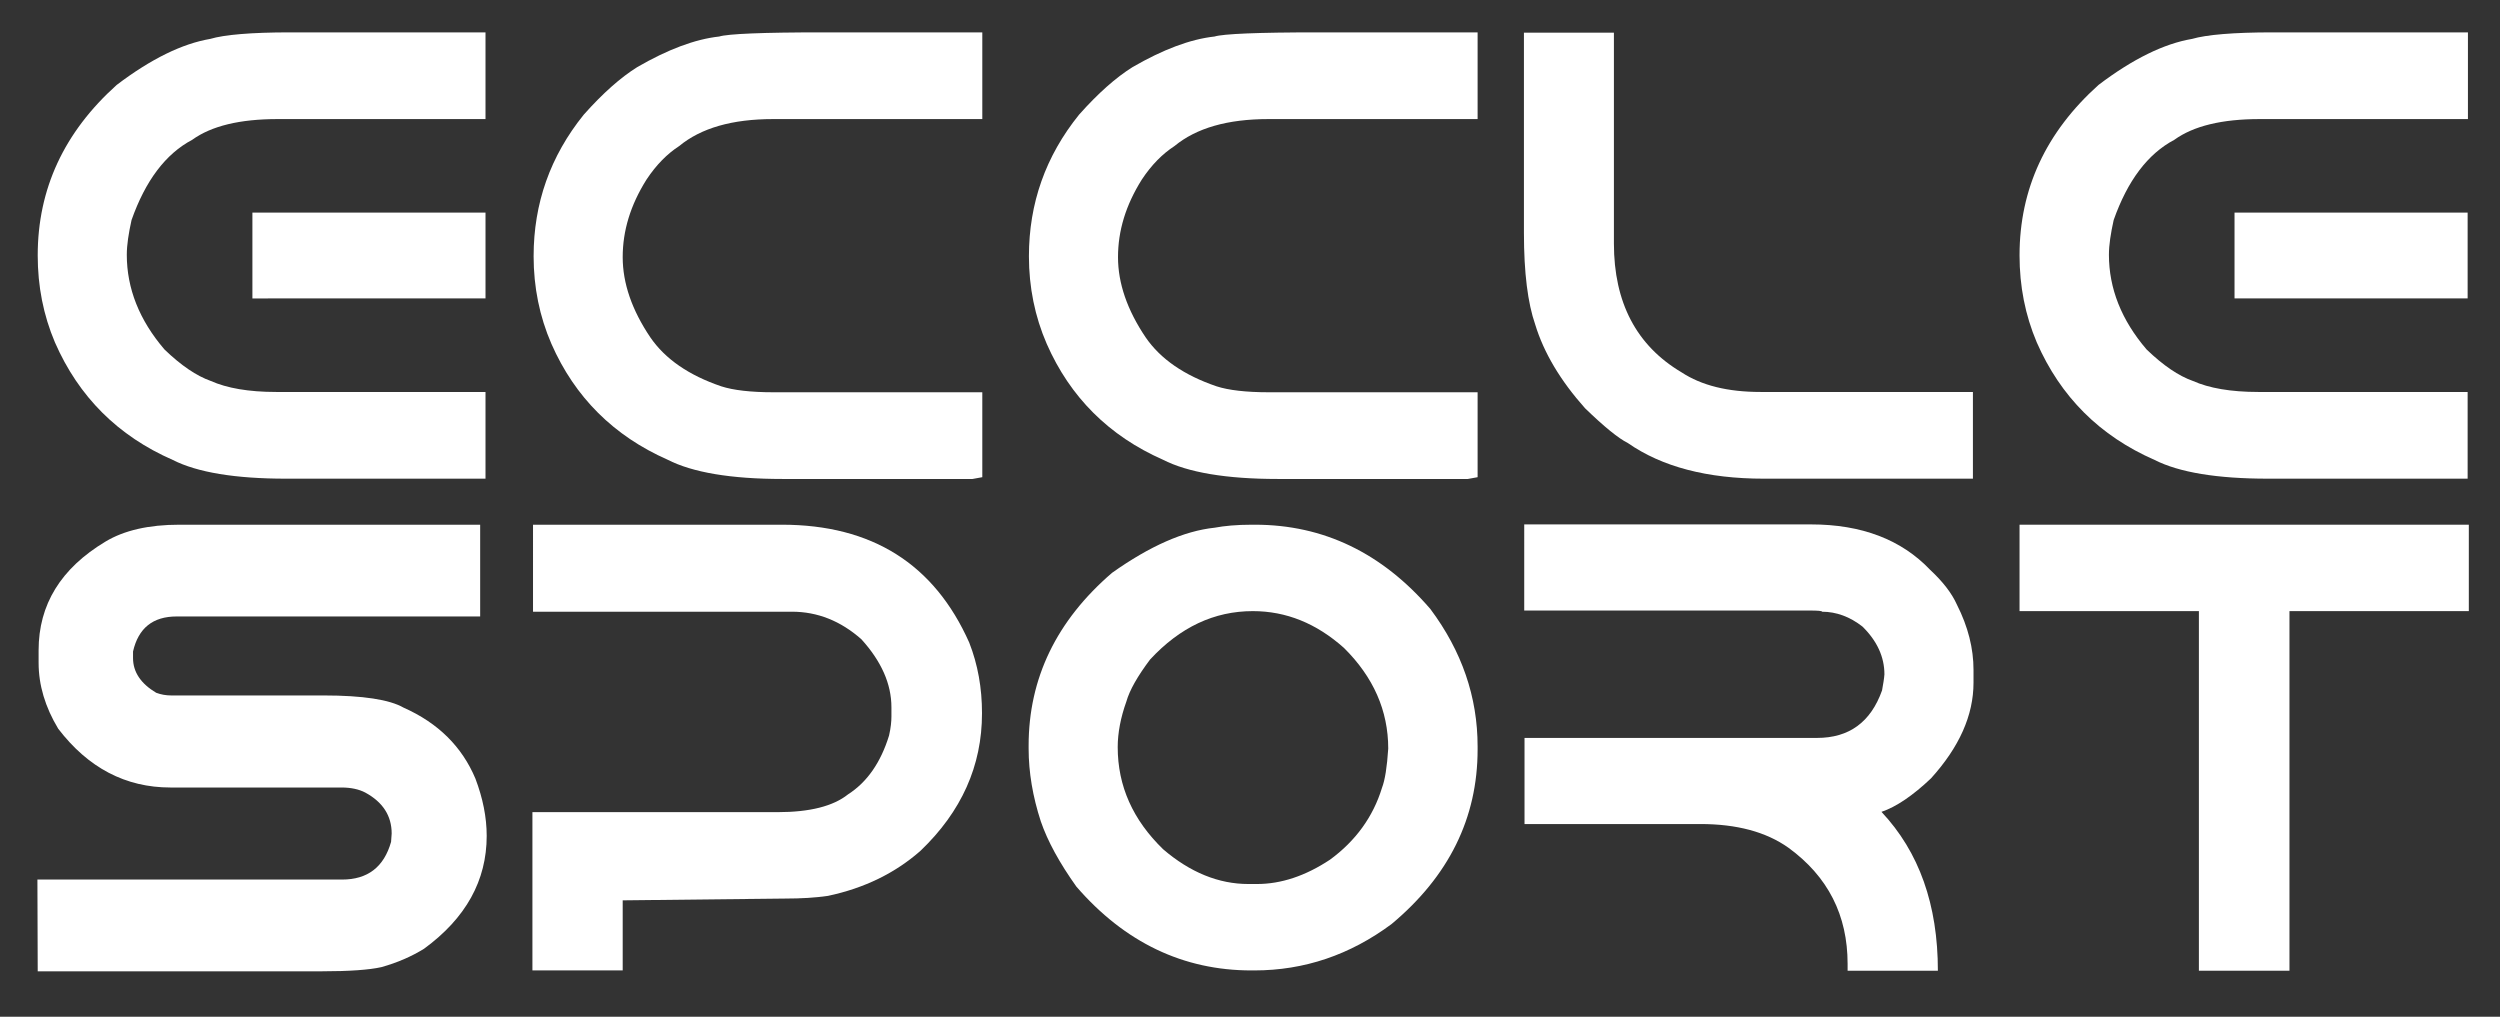 <?xml version="1.0" encoding="utf-8"?>
<!-- Generator: Adobe Illustrator 27.3.1, SVG Export Plug-In . SVG Version: 6.00 Build 0)  -->
<svg version="1.1" id="Layer_1" xmlns="http://www.w3.org/2000/svg" xmlns:xlink="http://www.w3.org/1999/xlink" x="0px" y="0px"
	 viewBox="0 0 841.9 342.4" style="enable-background:new 0 0 841.9 342.4;" xml:space="preserve">
<rect x="0" y="0" width="841.9" height="342.4" fill="#333333" stroke="none"/>
<style type="text/css">
	.st0{fill:#FFFFFF;}
</style>
<g>
	<path class="st0" d="M97.7,10.9h65.8v29.2H93.5c-12.7,0-22.3,2.3-28.8,7c-8.9,4.7-15.7,13.7-20.4,27c-1,4.5-1.6,8.4-1.6,11.7
		c0,11.3,4.2,22,12.7,31.9c5.6,5.4,10.8,8.9,15.6,10.6c5.4,2.4,12.7,3.7,22,3.7h70.5v29.2H96.4c-17.2,0-29.9-2.1-38.2-6.3
		c-18.5-8.1-31.7-21.3-39.7-39.6c-3.9-9.2-5.8-18.9-5.8-29.3c0-22.4,8.9-41.5,26.6-57.4c11.6-8.8,22.1-13.9,31.5-15.5
		C75.5,11.7,84.5,10.9,97.7,10.9z M85,71.6h78.5v28.9H85V71.6z"/>
	<path class="st0" d="M330.8,10.9v29.2h-70.4c-13.8,0-24.3,3-31.7,9.1c-4,2.6-7.7,6.3-11,11.3c-5.4,8.6-8,17.2-8,26.1
		c0,8.8,3.1,17.8,9.3,27c5,7.3,13,12.8,23.9,16.5c4,1.3,9.9,2,17.5,2h70.4v28.6l-3.3,0.6h-63.9c-17.5,0-30.4-2.2-38.8-6.5
		c-18.1-8-31.2-21-39.1-39c-4-9.2-6-19.1-6-29.5c0-17.8,5.6-33.7,16.9-47.7c6.4-7.2,12.4-12.5,18-16c10.2-5.9,19.4-9.4,27.6-10.3
		c2.9-0.9,14.5-1.4,34.8-1.4H330.8z"/>
	<path class="st0" d="M497.6,10.9v29.2h-70.4c-13.8,0-24.3,3-31.7,9.1c-4,2.6-7.7,6.3-11,11.3c-5.4,8.6-8,17.2-8,26.1
		c0,8.8,3.1,17.8,9.3,27c5,7.3,13,12.8,23.9,16.5c4,1.3,9.9,2,17.5,2h70.4v28.6l-3.3,0.6h-63.9c-17.5,0-30.4-2.2-38.8-6.5
		c-18.1-8-31.2-21-39.1-39c-4-9.2-6-19.1-6-29.5c0-17.8,5.6-33.7,16.9-47.7c6.4-7.2,12.4-12.5,18-16c10.2-5.9,19.4-9.4,27.6-10.3
		c2.9-0.9,14.5-1.4,34.8-1.4H497.6z"/>
	<path class="st0" d="M513.3,11h30.2v71c0,19.9,7.6,34.4,22.8,43.4c6.7,4.4,15.5,6.6,26.6,6.6h71.5v29.2H594c-19.1,0-34.3-4-45.8-12
		c-3.2-1.6-8-5.5-14.4-11.7c-8.3-9.3-13.9-18.7-16.8-28.2c-2.5-7.2-3.8-17.4-3.8-30.8V11z"/>
	<path class="st0" d="M765.3,10.9h65.8v29.2H761c-12.7,0-22.3,2.3-28.8,7c-8.9,4.7-15.7,13.7-20.4,27c-1,4.5-1.6,8.4-1.6,11.7
		c0,11.3,4.2,22,12.7,31.9c5.6,5.4,10.8,8.9,15.6,10.6c5.4,2.4,12.7,3.7,22,3.7h70.5v29.2h-67.2c-17.2,0-29.9-2.1-38.2-6.3
		c-18.5-8.1-31.7-21.3-39.7-39.6c-3.9-9.2-5.8-18.9-5.8-29.3c0-22.4,8.9-41.5,26.6-57.4c11.6-8.8,22.1-13.9,31.5-15.5
		C743,11.7,752.1,10.9,765.3,10.9z M752.5,71.6h78.5v28.9h-78.5V71.6z"/>
	<path class="st0" d="M60.4,176.7h101.3v30.9H59.5c-8,0-12.9,3.9-14.7,11.8v2.2c0,4.7,2.6,8.6,7.8,11.7c1.6,0.6,3.3,0.9,5,0.9H109
		c13.2,0,22.2,1.4,26.9,4.1c11.7,5.2,19.7,13.2,24.2,23.9c2.5,6.6,3.8,13,3.8,19.3c0,15-7,27.7-21.1,38c-4.2,2.6-9,4.7-14.4,6.2
		c-4,0.9-10.7,1.4-20.1,1.4H12.7l-0.1-30.9h102.6c8.6,0,14.1-4.2,16.5-12.7l0.2-2.8c0-6-3-10.6-8.9-13.8c-2.1-1.1-4.8-1.7-8-1.7
		H57.4c-15.1,0-27.7-6.6-37.8-19.8c-4.4-7.3-6.6-14.7-6.6-22.2V219c0-15.4,7.5-27.6,22.5-36.6C41.8,178.6,50.1,176.7,60.4,176.7z"/>
	<path class="st0" d="M179.7,176.7h83.6c30.3,0,51.3,13.2,63.1,39.7c2.9,7.4,4.3,15.3,4.3,23.8c0,17.7-6.9,33.1-20.7,46.3
		c-8.5,7.5-18.9,12.6-31.2,15.2c-4.1,0.6-8.9,0.9-14.4,0.9l-54.7,0.6v23.6h-30.4v-53.3h82.6c10.8,0,18.7-2,23.7-6
		c6.4-4.1,11-10.7,13.8-19.8c0.6-2.6,0.8-4.8,0.8-6.4v-3.1c0-7.9-3.4-15.5-10.1-22.9c-7-6.2-14.8-9.3-23.4-9.3h-87.2V176.7z"/>
	<path class="st0" d="M421.6,176.7h1c23.1,0,42.8,9.5,59.1,28.4c10.6,14.2,15.9,29.6,15.9,46.3v1c0,23.1-9.7,42.7-29,58.8
		c-14,10.4-29.4,15.6-46.2,15.6h-1c-22.9,0-42.6-9.4-58.9-28.2c-5.7-8-9.7-15.3-12-22c-2.7-8.3-4.1-16.5-4.1-24.5v-1
		c0-22.7,9.4-42.1,28.1-58.2c12.7-9,24.2-14.1,34.6-15.2C412.3,177.1,416.4,176.7,421.6,176.7z M376.4,251.6
		c0,13.1,5.1,24.5,15.3,34.4c9.1,7.8,18.7,11.7,28.7,11.7h2.9c8.1,0,16.3-2.7,24.6-8.2c8.6-6.3,14.5-14.4,17.5-24.2
		c1-2.6,1.7-7,2.1-13.2c0-12.8-5-24.1-14.9-33.9c-9.3-8.3-19.5-12.4-30.7-12.4c-13,0-24.5,5.4-34.6,16.3c-4.2,5.6-6.9,10.3-8,14.2
		C377.4,241.6,376.4,246.8,376.4,251.6z"/>
	<path class="st0" d="M513.3,176.6h96.6c17,0,30.4,5.1,40.1,15.3c4.3,4,7.3,7.9,9,11.7c3.8,7.5,5.6,14.8,5.6,22v4.3
		c0,11-4.8,21.7-14.3,32.2c-6.1,5.8-11.7,9.6-16.7,11.3c12.7,13.5,19,31.3,19,53.5h-30.4v-2.3c0-16.4-6.6-29.4-19.9-39.1
		c-7.6-5.4-17.5-8-29.7-8h-59.2v-29h98.5c10.8,0,18.1-5.3,21.9-16c0.4-2.2,0.7-4,0.8-5.4c0-5.9-2.5-11.3-7.4-16.1
		c-4.2-3.3-8.8-5-13.6-5c0-0.3-1.5-0.4-4.4-0.4h-95.9V176.6z"/>
	<path class="st0" d="M680.2,176.7h151.2v29.1H771v121.1h-30.5V205.8h-60.4V176.7z"/>
</g>
</svg>
